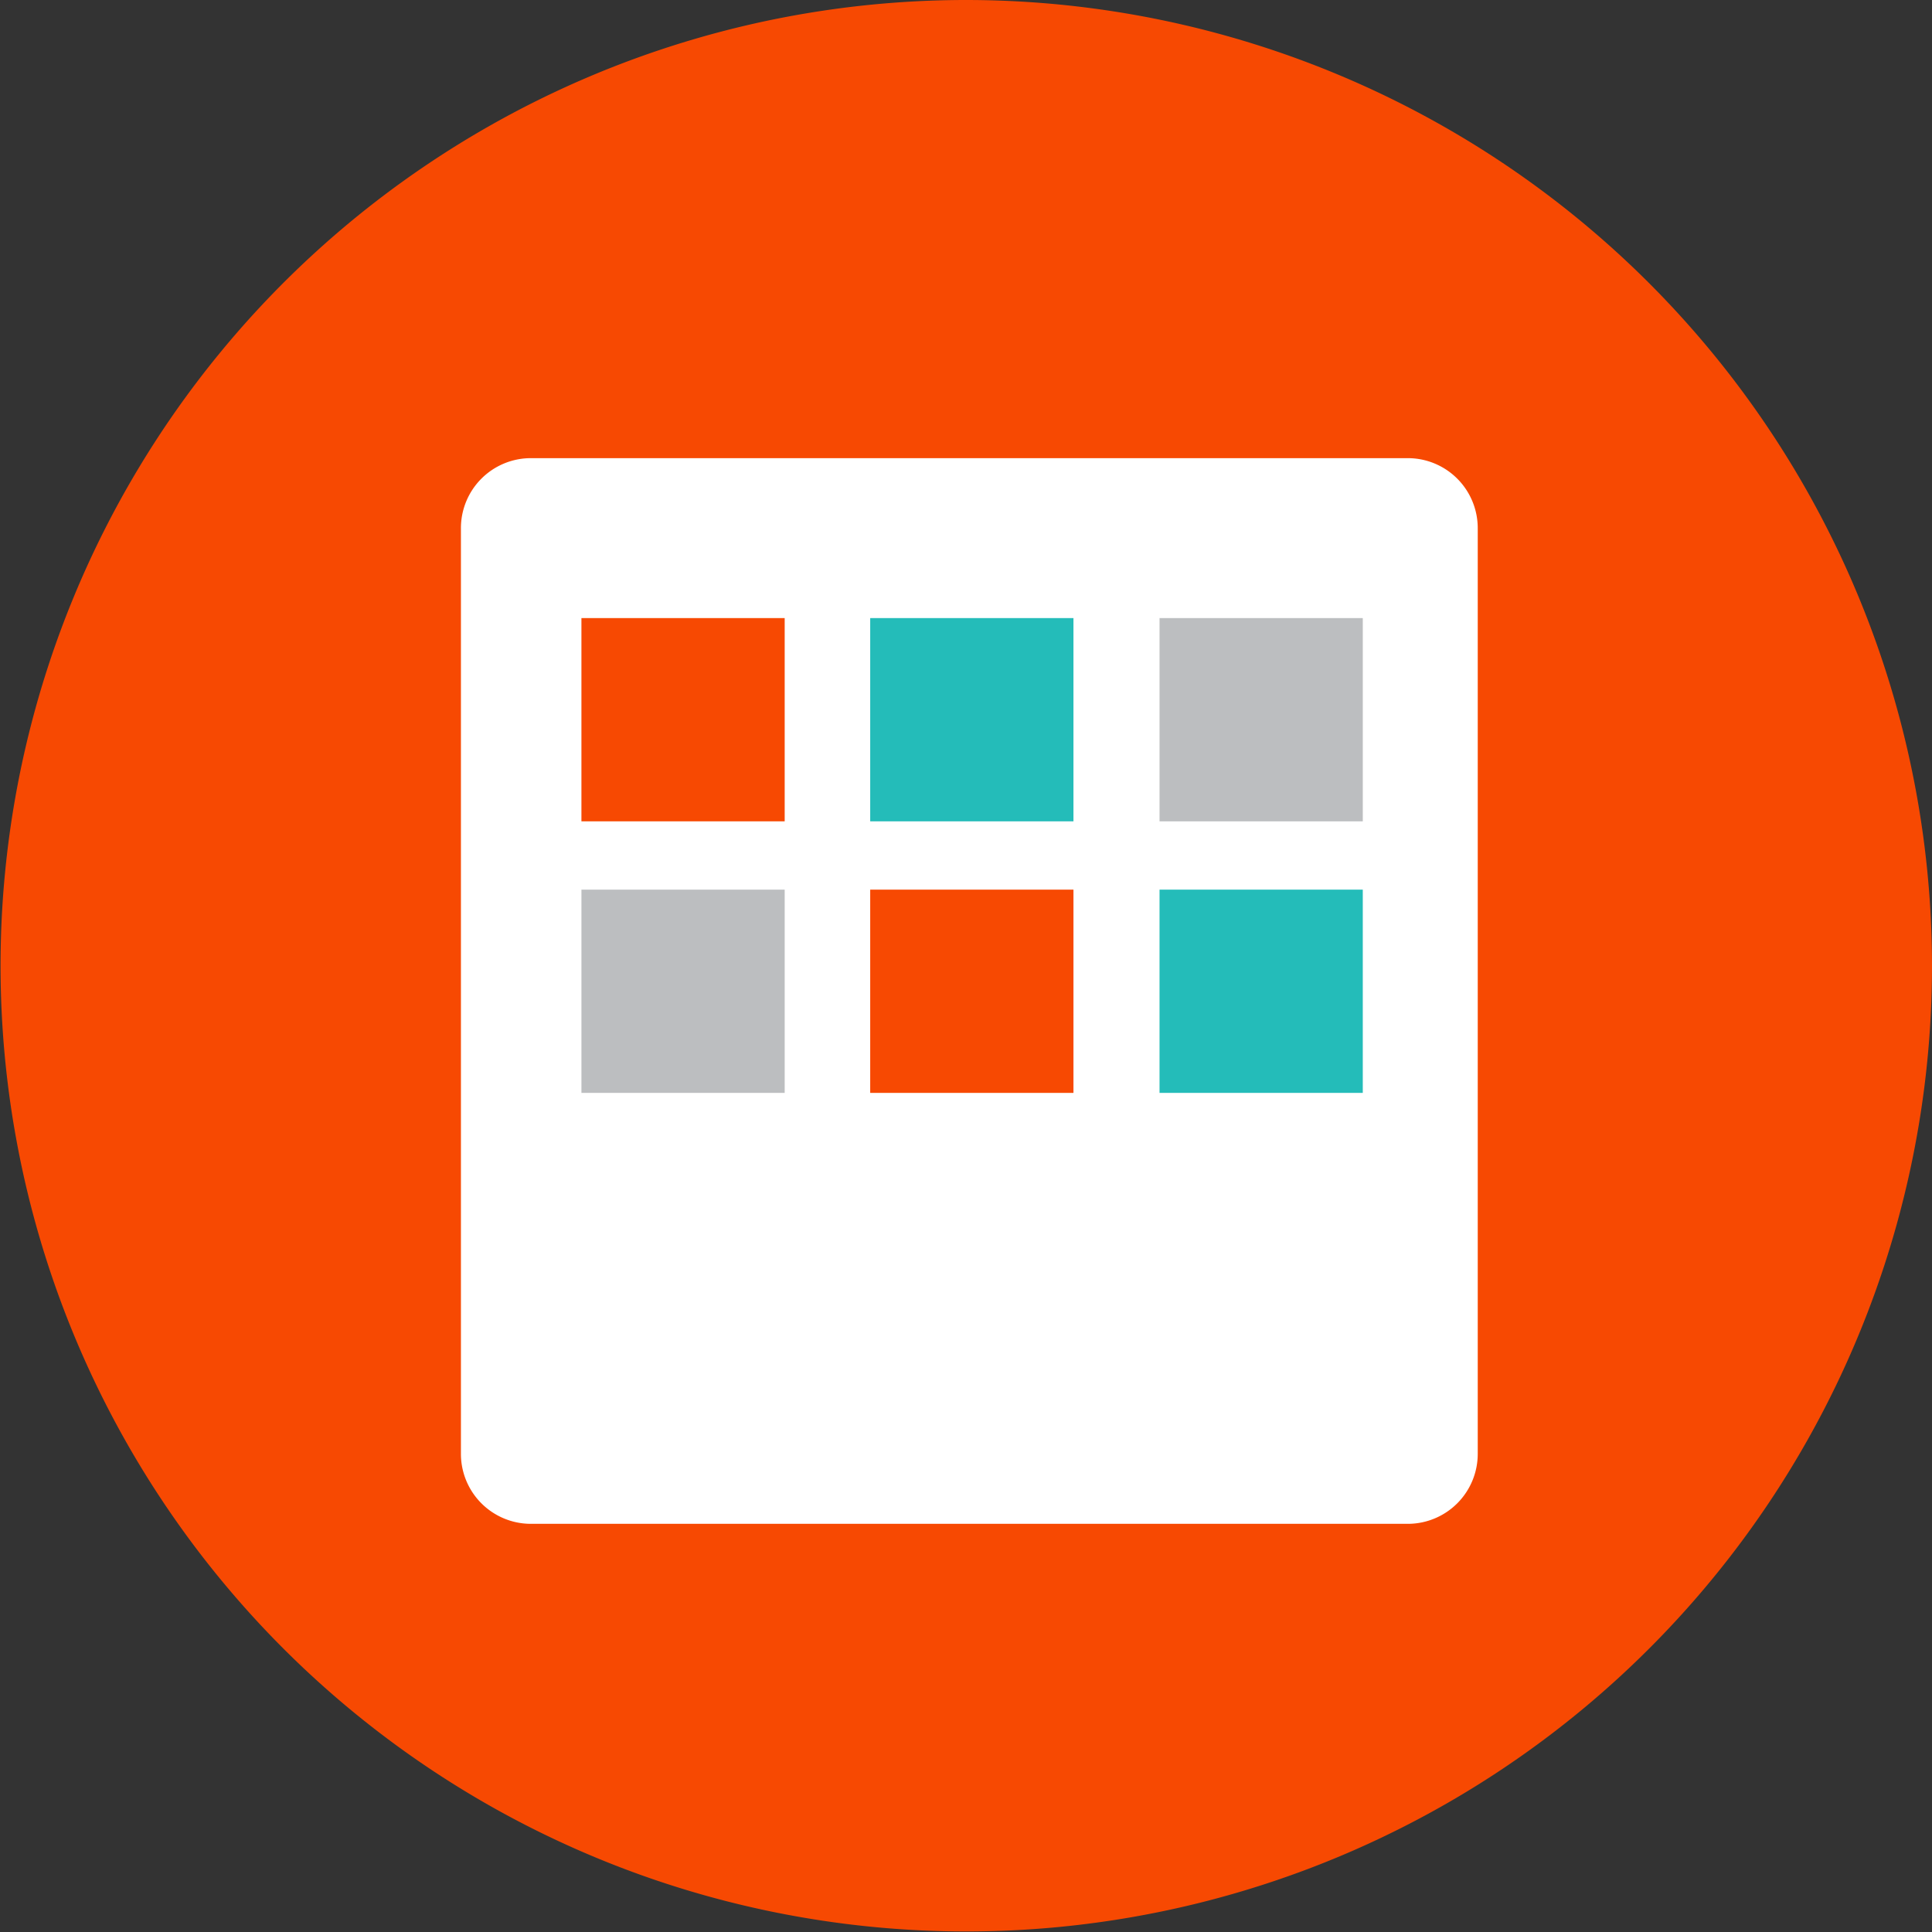 <svg xmlns="http://www.w3.org/2000/svg" viewBox="0 0 34.79 34.79">
  <rect x="0" y="0" width="34.79" height="34.79" fill="#333333" stroke="none"/>
  <defs>
    <style>
      .a {
        fill: #f74902;
      }

      .b {
        fill: #fff;
      }

      .c {
        fill: #bcbec0;
      }

      .d {
        fill: #24bcb9;
      }
    </style>
  </defs>
  <title>gallery</title>
  <g>
    <path class="a" d="M34.79,17.39A17.39,17.39,0,1,1,17.39,0a17.4,17.4,0,0,1,17.4,17.39"/>
    <path class="b" d="M25.36,8.25H9.55A1.26,1.26,0,0,0,8.3,9.52V26.18a1.26,1.26,0,0,0,1.25,1.26H25.36a1.26,1.26,0,0,0,1.25-1.26V9.52A1.26,1.26,0,0,0,25.36,8.25Z"/>
    <rect class="a" x="10.47" y="11.13" width="3.66" height="3.66"/>
    <rect class="c" x="10.47" y="16.02" width="3.66" height="3.66"/>
    <rect class="d" x="15.67" y="11.13" width="3.66" height="3.66"/>
    <rect class="a" x="15.67" y="16.02" width="3.66" height="3.66"/>
    <rect class="c" x="20.88" y="11.13" width="3.66" height="3.66"/>
    <rect class="d" x="20.88" y="16.02" width="3.66" height="3.66"/>
  </g>
</svg>